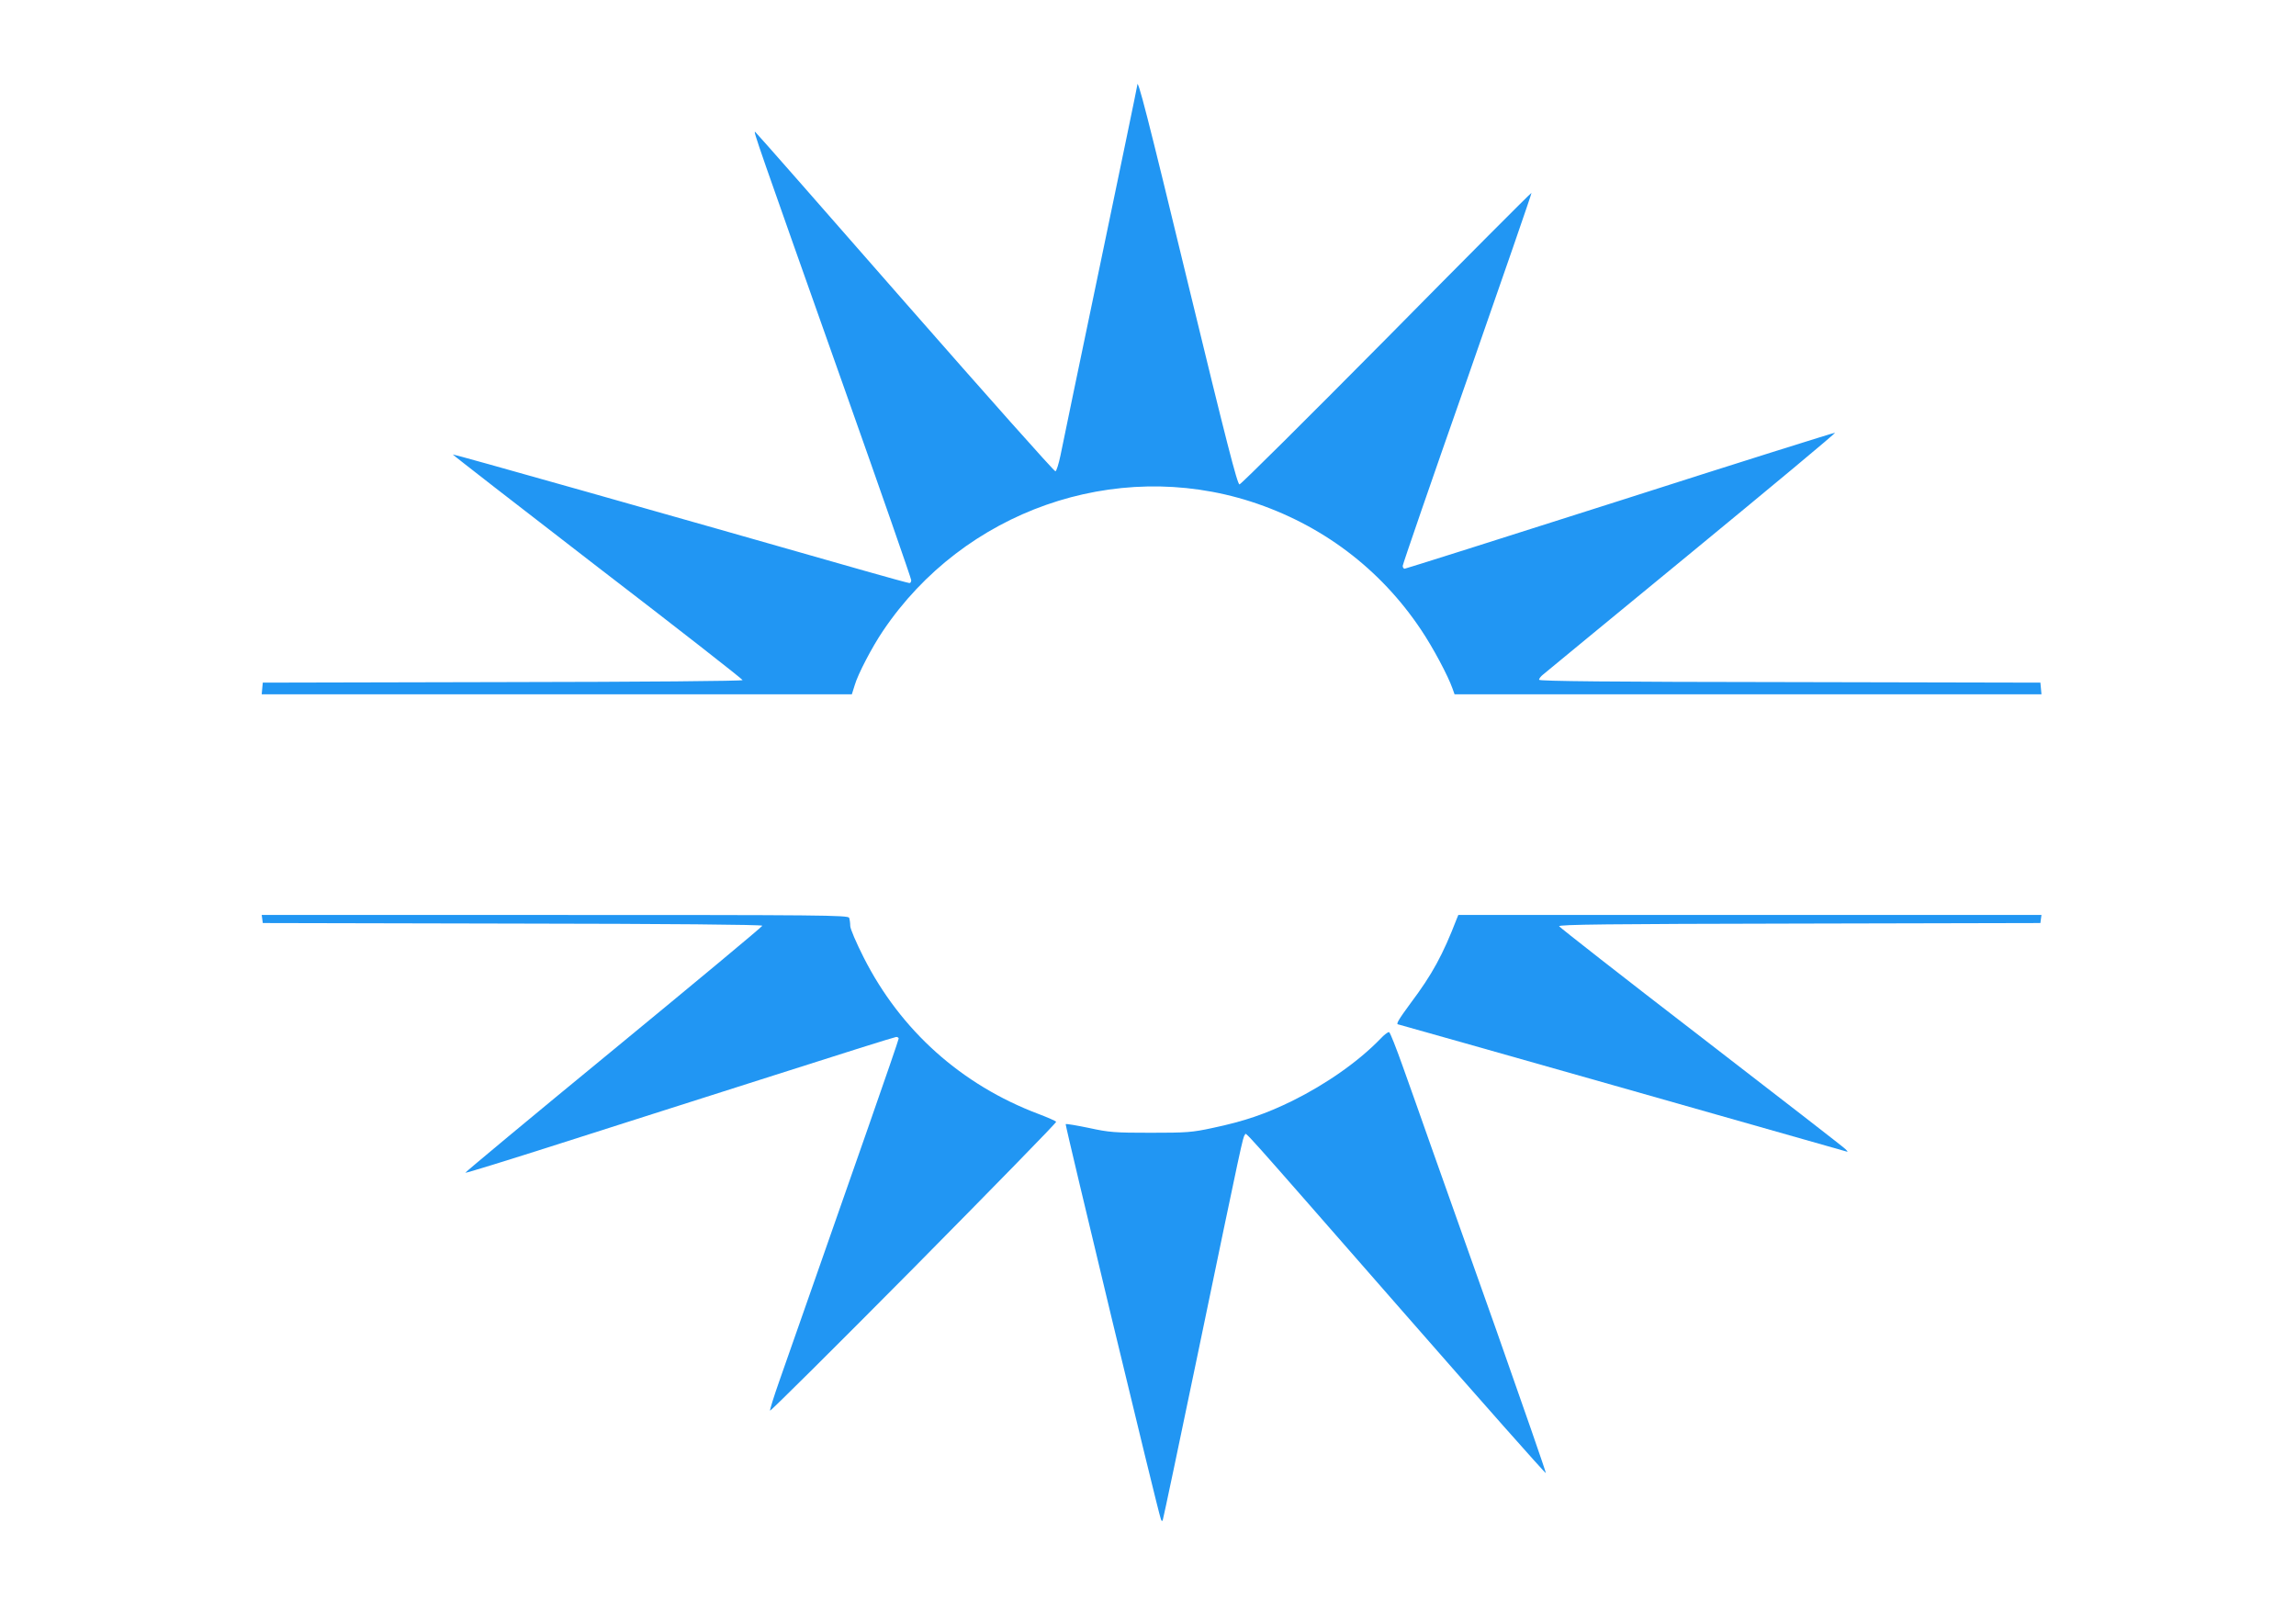 <?xml version="1.0" standalone="no"?>
<!DOCTYPE svg PUBLIC "-//W3C//DTD SVG 20010904//EN"
 "http://www.w3.org/TR/2001/REC-SVG-20010904/DTD/svg10.dtd">
<svg version="1.0" xmlns="http://www.w3.org/2000/svg"
 width="1280pt" height="905pt" viewBox="0 0 1280 905"
 preserveAspectRatio="xMidYMid meet">
<g transform="translate(0,905) scale(0.1,-0.1)"
fill="#2196f3" stroke="none">
<path d="M6340 8574 c0 -6 -93 -453 -206 -995 -113 -541 -213 -1022 -222
-1068 -10 -47 -22 -86 -28 -88 -6 -2 -383 422 -838 941 -455 520 -831 948
-836 951 -12 7 8 -49 494 -1421 207 -584 376 -1069 376 -1078 0 -9 -4 -16 -10
-16 -5 0 -119 31 -252 69 -1110 317 -2291 651 -2294 648 -2 -1 361 -283 806
-626 446 -342 810 -627 810 -632 0 -5 -546 -10 -1337 -11 l-1338 -3 -3 -32 -3
-33 1645 0 1645 0 16 51 c17 60 98 215 158 303 450 668 1292 964 2051 720 393
-127 720 -373 948 -714 66 -98 151 -257 176 -329 l11 -31 1636 0 1636 0 -3 33
-3 32 -1397 3 c-998 1 -1398 5 -1398 13 0 6 9 18 20 27 11 10 384 316 829 682
445 366 806 666 801 668 -4 1 -543 -168 -1198 -378 -655 -209 -1196 -380
-1201 -380 -6 0 -11 7 -11 16 0 8 162 479 361 1045 198 567 359 1032 357 1034
-2 2 -366 -363 -808 -811 -443 -447 -812 -814 -820 -814 -12 0 -73 238 -284
1108 -231 955 -286 1169 -286 1116z"/>
<path d="M1462 3928 l3 -23 1393 -3 c873 -1 1392 -6 1392 -12 0 -5 -374 -316
-830 -691 -457 -375 -828 -684 -826 -686 2 -3 244 72 538 166 293 93 829 265
1192 380 362 116 665 211 672 211 8 0 14 -4 14 -9 0 -6 -77 -229 -171 -498
-203 -579 -415 -1186 -493 -1407 -31 -88 -55 -164 -53 -169 1 -5 362 353 801
796 438 443 796 809 794 814 -1 4 -46 24 -99 44 -429 162 -768 465 -974 872
-42 83 -75 160 -75 176 0 16 -3 36 -6 45 -6 15 -159 16 -1641 16 l-1634 0 3
-22z"/>
<path d="M8121 3928 c-78 -202 -137 -310 -258 -471 -67 -91 -82 -117 -68 -117
4 0 2363 -669 2490 -706 19 -6 19 -5 3 11 -9 10 -371 290 -804 624 -433 333
-789 612 -792 618 -3 10 273 13 1340 15 l1343 3 3 23 3 22 -1626 0 -1625 0 -9
-22z"/>
<path d="M7695 3259 c-122 -126 -302 -252 -490 -345 -151 -74 -269 -114 -444
-151 -115 -25 -146 -27 -346 -27 -200 0 -231 2 -345 27 -68 14 -126 24 -129
21 -4 -4 514 -2158 530 -2199 5 -16 8 -17 12 -5 3 8 92 429 197 935 246 1184
249 1198 260 1209 11 11 -67 98 873 -976 441 -504 803 -913 805 -909 1 5 -124
365 -278 802 -155 437 -320 902 -367 1034 -46 132 -115 325 -152 429 -37 104
-71 191 -77 193 -5 2 -28 -15 -49 -38z"/>
</g>
</svg>
